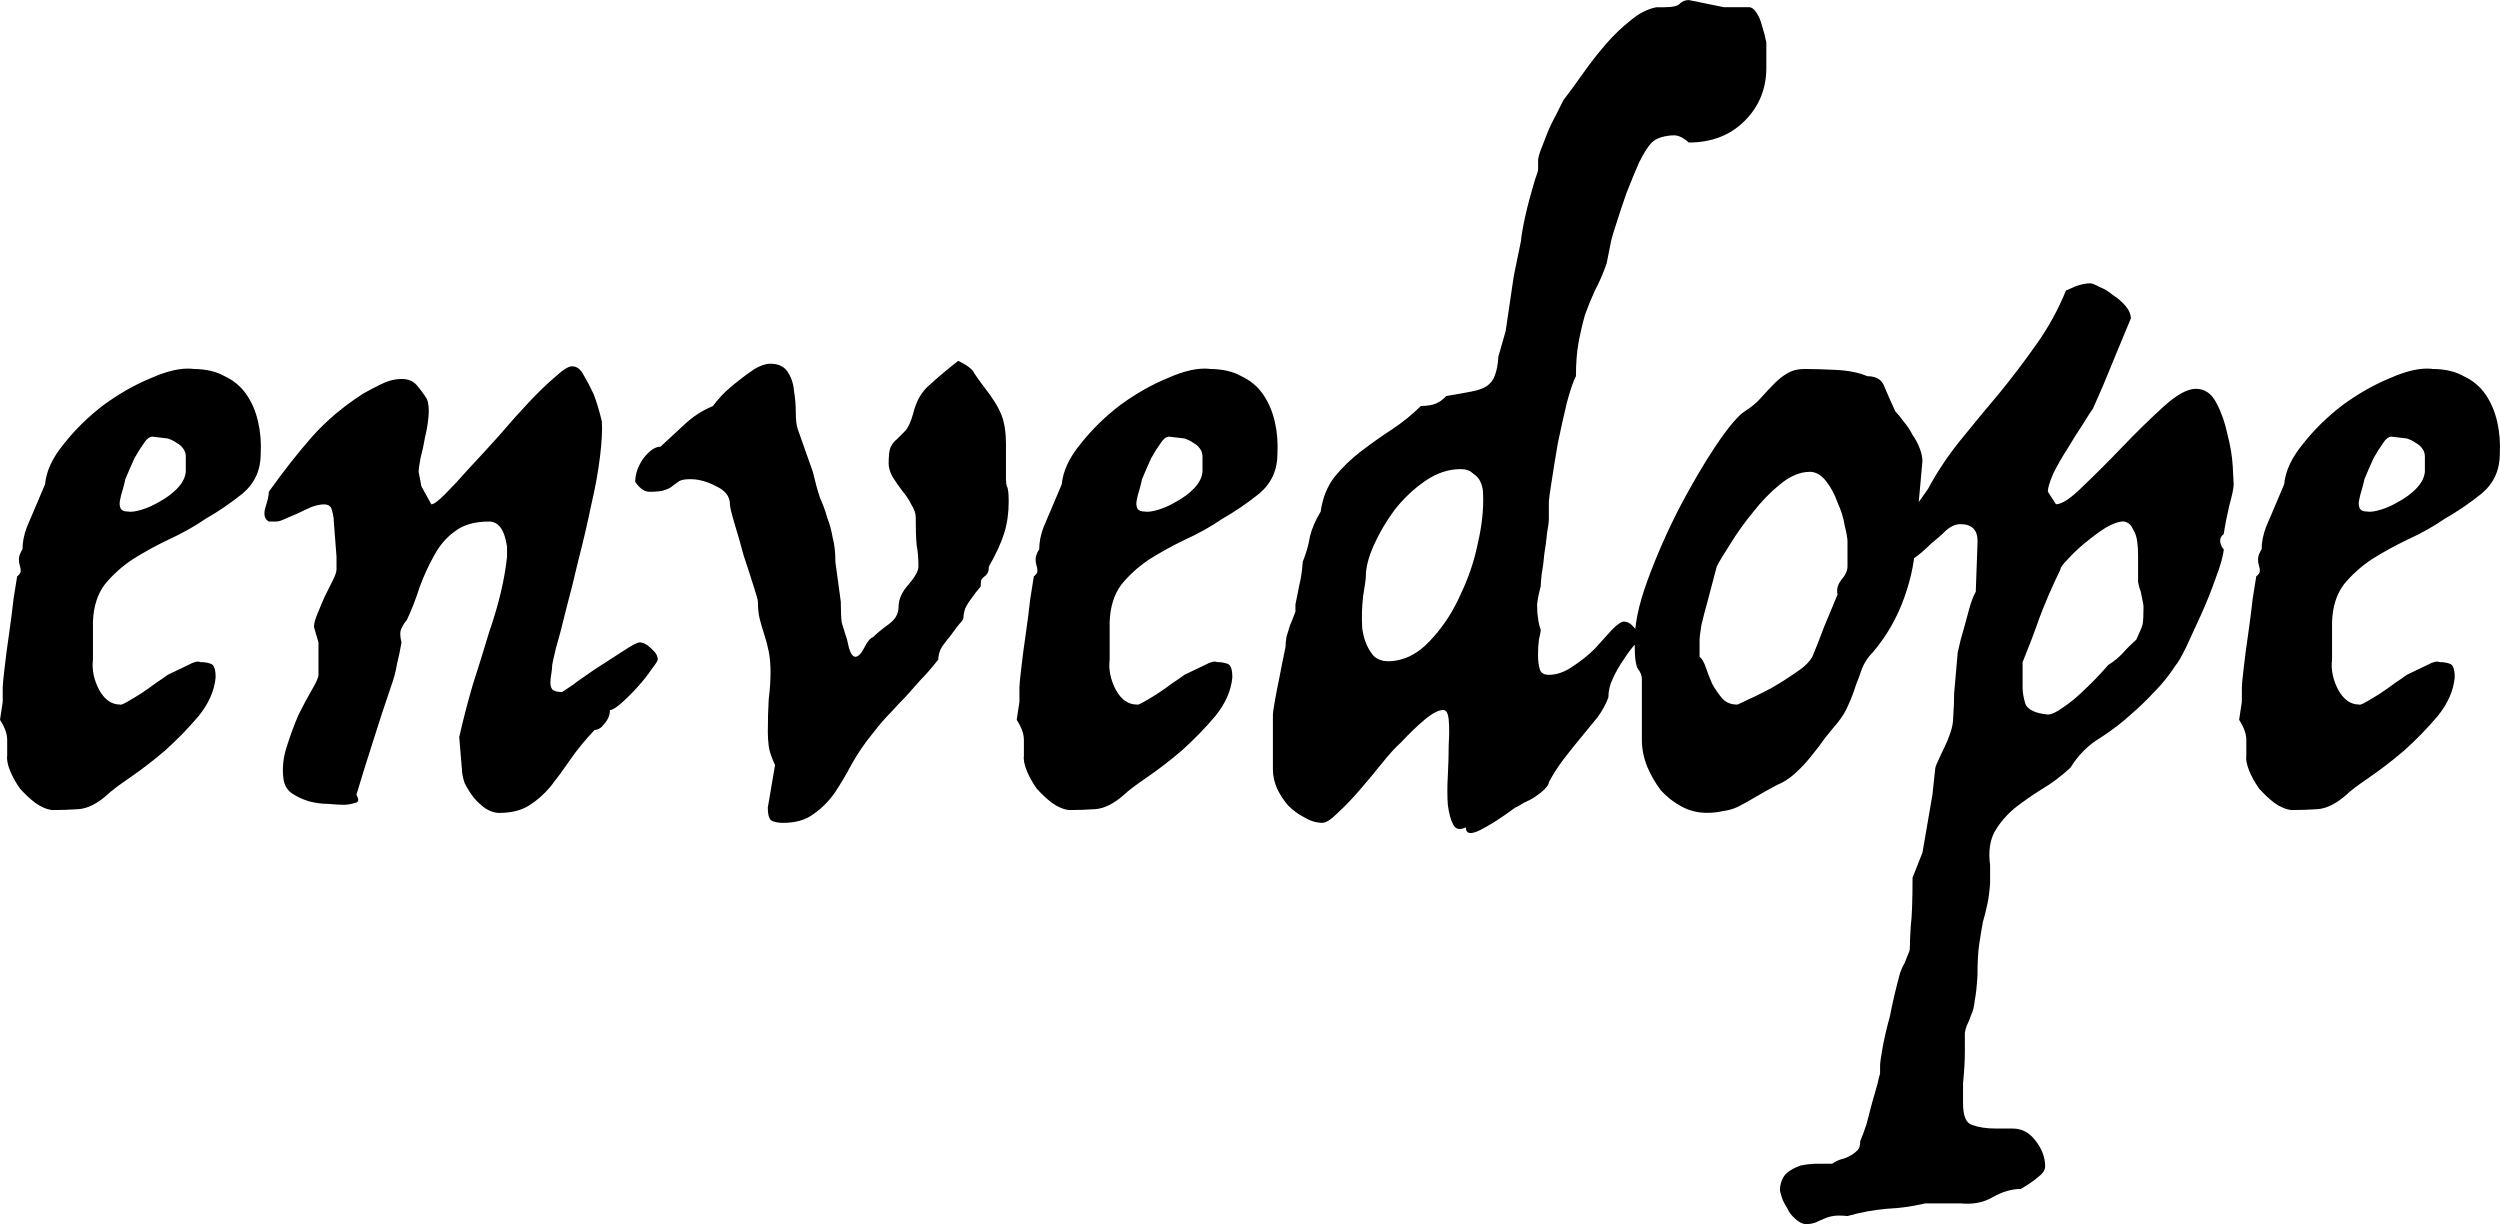 <?xml version="1.0" encoding="UTF-8" standalone="no"?>
<!-- Created with Inkscape (http://www.inkscape.org/) -->

<svg
   width="88.302mm"
   height="43.24mm"
   viewBox="0 0 88.302 43.24"
   version="1.1"
   id="svg1"
   xml:space="preserve"
   inkscape:version="1.4.2 (ebf0e940, 2025-05-08)"
   sodipodi:docname="raaad.svg"
   xmlns:inkscape="http://www.inkscape.org/namespaces/inkscape"
   xmlns:sodipodi="http://sodipodi.sourceforge.net/DTD/sodipodi-0.dtd"
   xmlns="http://www.w3.org/2000/svg"
   xmlns:svg="http://www.w3.org/2000/svg"><sodipodi:namedview
     id="namedview1"
     pagecolor="#ffffff"
     bordercolor="#999999"
     borderopacity="1"
     inkscape:showpageshadow="2"
     inkscape:pageopacity="0"
     inkscape:pagecheckerboard="0"
     inkscape:deskcolor="#d1d1d1"
     inkscape:document-units="mm"
     inkscape:zoom="1.7977413"
     inkscape:cx="363.23358"
     inkscape:cy="792.93945"
     inkscape:window-width="1336"
     inkscape:window-height="1186"
     inkscape:window-x="713"
     inkscape:window-y="25"
     inkscape:window-maximized="0"
     inkscape:current-layer="layer1"><inkscape:page
       x="0"
       y="-2.4088663e-13"
       width="88.302"
       height="43.24"
       id="page2"
       margin="0"
       bleed="0" /></sodipodi:namedview><defs
     id="defs1" /><g
     inkscape:label="Layer 1"
     inkscape:groupmode="layer"
     id="layer1"
     transform="translate(-33.271,-34.97)"><path
       d="m 40.09,48.003 q 0.669,0 1.115,0.255 0.478,0.223 0.765,0.637 0.287,0.414 0.414,0.956 0.127,0.542 0.096,1.147 0,0.86 -0.637,1.402 -0.637,0.51 -1.306,0.892 -0.605,0.414 -1.306,0.733 -0.669,0.319 -1.275,0.701 -0.574,0.382 -0.988,0.892 -0.382,0.51 -0.414,1.306 v 1.338 q -0.064,0.542 0.223,1.083 0.287,0.51 0.733,0.51 0.032,0.032 0.255,-0.096 0.223,-0.127 0.478,-0.287 0.287,-0.191 0.542,-0.382 0.287,-0.191 0.414,-0.287 0.478,-0.223 0.733,-0.351 0.287,-0.159 0.414,-0.096 0.223,0 0.382,0.064 0.159,0.064 0.159,0.478 -0.064,0.701 -0.605,1.37 -0.542,0.637 -1.179,1.211 -0.637,0.542 -1.243,0.956 -0.605,0.414 -0.797,0.605 -0.542,0.478 -1.02,0.51 -0.446,0.032 -0.924,0.032 -0.287,-0.032 -0.605,-0.255 -0.287,-0.223 -0.542,-0.51 -0.223,-0.319 -0.351,-0.637 -0.127,-0.319 -0.096,-0.542 v -0.542 q 0,-0.223 -0.127,-0.478 -0.064,-0.127 -0.127,-0.223 l 0.096,-0.637 v -0.51 q 0,-0.127 0.064,-0.669 0.064,-0.574 0.159,-1.211 0.096,-0.669 0.159,-1.243 0.096,-0.605 0.127,-0.797 0.127,-0.096 0.127,-0.191 0,-0.096 -0.032,-0.191 -0.032,-0.096 -0.032,-0.223 0,-0.159 0.127,-0.351 0,-0.382 0.159,-0.797 0.096,-0.223 0.191,-0.446 l 0.446,-1.052 q 0.064,-0.701 0.669,-1.434 0.605,-0.765 1.402,-1.37 0.828,-0.605 1.689,-0.956 0.86,-0.382 1.466,-0.319 z m -1.434,2.39 q -0.159,0 -0.319,0.255 -0.159,0.223 -0.319,0.51 -0.159,0.351 -0.319,0.733 -0.032,0.159 -0.096,0.382 -0.064,0.191 -0.096,0.382 -0.032,0.159 0.032,0.287 0.064,0.096 0.255,0.096 0.159,0.032 0.478,-0.064 0.319,-0.096 0.637,-0.287 0.351,-0.191 0.605,-0.446 0.287,-0.287 0.319,-0.605 v -0.542 q 0,-0.159 -0.096,-0.287 -0.096,-0.127 -0.223,-0.191 -0.127,-0.096 -0.319,-0.159 z m 8.795,-2.039 q 0.351,0 0.542,0.223 0.191,0.223 0.351,0.478 0.096,0.223 0.064,0.605 -0.032,0.382 -0.127,0.765 -0.064,0.382 -0.159,0.733 -0.064,0.351 -0.064,0.478 l 0.096,0.51 0.351,0.637 q 0.127,0 0.478,-0.351 0.382,-0.382 0.86,-0.924 0.51,-0.542 1.052,-1.147 0.542,-0.637 1.052,-1.179 0.51,-0.542 0.924,-0.892 0.414,-0.382 0.605,-0.382 0.255,0 0.414,0.319 0.191,0.319 0.351,0.669 0.159,0.414 0.287,0.956 0.032,0.446 -0.064,1.243 -0.096,0.797 -0.319,1.753 -0.191,0.924 -0.446,1.912 -0.223,0.956 -0.446,1.784 -0.191,0.797 -0.351,1.338 -0.127,0.542 -0.127,0.574 0,0.127 -0.032,0.319 -0.032,0.159 -0.032,0.319 0,0.127 0.064,0.223 0.096,0.096 0.351,0.096 0.191,-0.127 0.382,-0.255 0.159,-0.127 0.351,-0.255 0.191,-0.127 0.414,-0.287 0.542,-0.351 0.988,-0.637 0.478,-0.319 0.605,-0.319 0.191,0 0.414,0.223 0.223,0.191 0.223,0.382 0,0.064 -0.223,0.351 -0.191,0.287 -0.478,0.605 -0.287,0.319 -0.574,0.574 -0.287,0.255 -0.414,0.255 0,0.255 -0.191,0.478 -0.159,0.223 -0.351,0.223 -0.51,0.542 -0.86,1.052 -0.351,0.51 -0.701,0.956 -0.351,0.414 -0.765,0.669 -0.414,0.255 -1.052,0.255 -0.223,0 -0.478,-0.159 -0.223,-0.159 -0.414,-0.382 -0.191,-0.255 -0.319,-0.51 -0.096,-0.287 -0.096,-0.478 l -0.096,-1.147 q 0.191,-0.86 0.478,-1.848 0.319,-0.988 0.574,-1.848 0.255,-0.733 0.414,-1.402 0.159,-0.669 0.223,-1.275 v -0.351 q -0.127,-0.892 -0.637,-0.892 -0.765,0 -1.211,0.351 -0.446,0.319 -0.733,0.86 -0.287,0.51 -0.51,1.115 -0.191,0.605 -0.446,1.147 -0.159,0.191 -0.223,0.382 -0.032,0.159 0.032,0.414 -0.064,0.382 -0.159,0.765 -0.064,0.382 -0.191,0.733 -0.351,1.02 -0.669,2.039 -0.319,0.988 -0.574,1.848 0.159,0.255 -0.064,0.287 -0.191,0.064 -0.382,0.064 -0.191,0 -0.542,-0.032 -0.351,0 -0.701,-0.096 -0.319,-0.096 -0.605,-0.287 -0.255,-0.191 -0.287,-0.542 -0.064,-0.542 0.127,-1.115 0.191,-0.605 0.414,-1.115 0.255,-0.51 0.478,-0.892 0.223,-0.382 0.223,-0.51 v -0.542 -0.605 l -0.159,-0.542 q 0,-0.191 0.127,-0.478 0.127,-0.319 0.255,-0.605 0.159,-0.319 0.287,-0.574 0.127,-0.255 0.127,-0.382 v -0.446 l -0.096,-1.243 q 0,-0.191 -0.064,-0.382 -0.032,-0.223 -0.287,-0.223 -0.191,0 -0.446,0.096 -0.223,0.096 -0.478,0.223 -0.223,0.096 -0.446,0.191 -0.191,0.096 -0.319,0.096 H 42.766 q -0.223,-0.127 -0.127,-0.478 0.127,-0.382 0.127,-0.574 0.797,-1.115 1.529,-1.944 0.765,-0.86 1.816,-1.529 0.223,-0.127 0.605,-0.319 0.382,-0.191 0.733,-0.191 z m 14.53,3.282 q 0.127,0.542 0.255,0.924 0.159,0.351 0.255,0.701 0.127,0.319 0.191,0.701 0.096,0.351 0.096,0.86 l 0.191,1.402 q 0,0.478 0.032,0.733 0.064,0.223 0.127,0.414 0.064,0.159 0.127,0.478 0.096,0.319 0.223,0.319 0.159,0 0.319,-0.319 0.159,-0.319 0.319,-0.382 0.191,-0.191 0.542,-0.446 0.351,-0.255 0.351,-0.605 0,-0.414 0.351,-0.797 0.351,-0.414 0.351,-0.637 0,-0.446 -0.064,-0.765 -0.032,-0.351 -0.032,-0.988 0,-0.191 -0.159,-0.446 -0.127,-0.255 -0.319,-0.478 -0.191,-0.255 -0.351,-0.51 -0.127,-0.255 -0.127,-0.446 0,-0.414 0.064,-0.574 0.096,-0.191 0.223,-0.287 0.127,-0.127 0.287,-0.287 0.159,-0.159 0.287,-0.605 0.159,-0.669 0.574,-1.02 0.414,-0.382 1.02,-0.86 0.478,0.223 0.574,0.446 0.127,0.191 0.319,0.446 0.478,0.605 0.637,1.02 0.159,0.414 0.159,1.02 v 1.243 q 0,0.159 0.032,0.255 0.064,0.096 0.064,0.542 0,0.605 -0.159,1.115 -0.159,0.51 -0.542,1.179 0,0.191 -0.064,0.255 -0.032,0.064 -0.096,0.096 -0.032,0.032 -0.096,0.096 -0.032,0.064 -0.032,0.255 -0.191,0.223 -0.319,0.414 -0.127,0.159 -0.223,0.351 -0.064,0.191 -0.064,0.319 0,0.096 -0.159,0.255 -0.127,0.159 -0.287,0.382 -0.159,0.191 -0.319,0.414 -0.127,0.223 -0.127,0.446 -0.351,0.446 -0.637,0.733 -0.255,0.287 -0.51,0.574 -0.255,0.255 -0.542,0.574 -0.287,0.287 -0.605,0.701 -0.446,0.542 -0.765,1.115 -0.287,0.542 -0.605,1.02 -0.319,0.446 -0.733,0.733 -0.414,0.319 -1.083,0.319 -0.223,0 -0.382,-0.064 -0.159,-0.064 -0.159,-0.478 l 0.255,-1.498 q -0.191,-0.414 -0.223,-0.669 -0.032,-0.287 -0.032,-0.478 0,-0.669 0.032,-1.179 0.064,-0.51 0.064,-0.956 0,-0.414 -0.064,-0.733 -0.064,-0.319 -0.159,-0.605 -0.096,-0.287 -0.159,-0.542 -0.064,-0.255 -0.064,-0.605 0,-0.096 -0.159,-0.574 -0.159,-0.51 -0.351,-1.083 -0.159,-0.605 -0.319,-1.115 -0.159,-0.542 -0.159,-0.669 0,-0.414 -0.478,-0.637 -0.478,-0.255 -0.924,-0.255 -0.255,0 -0.382,0.064 -0.096,0.064 -0.223,0.159 -0.096,0.096 -0.287,0.159 -0.159,0.064 -0.542,0.064 -0.191,0 -0.351,-0.159 -0.096,-0.096 -0.159,-0.191 0,-0.414 0.287,-0.828 0.319,-0.414 0.605,-0.414 0.446,-0.414 0.86,-0.797 0.446,-0.414 0.988,-0.637 0.096,-0.127 0.319,-0.382 0.255,-0.255 0.542,-0.478 0.319,-0.255 0.605,-0.446 0.319,-0.191 0.574,-0.191 0.414,0 0.605,0.287 0.191,0.287 0.223,0.669 0.064,0.382 0.064,0.765 0,0.382 0.064,0.574 z m 14.02,-3.633 q 0.669,0 1.115,0.255 0.478,0.223 0.765,0.637 0.287,0.414 0.414,0.956 0.127,0.542 0.096,1.147 0,0.86 -0.637,1.402 -0.637,0.51 -1.306,0.892 -0.605,0.414 -1.306,0.733 -0.669,0.319 -1.275,0.701 -0.574,0.382 -0.988,0.892 -0.382,0.51 -0.414,1.306 v 1.338 q -0.064,0.542 0.223,1.083 0.287,0.51 0.733,0.51 0.032,0.032 0.255,-0.096 0.223,-0.127 0.478,-0.287 0.287,-0.191 0.542,-0.382 0.287,-0.191 0.414,-0.287 0.478,-0.223 0.733,-0.351 0.287,-0.159 0.414,-0.096 0.223,0 0.382,0.064 0.159,0.064 0.159,0.478 -0.064,0.701 -0.605,1.37 -0.542,0.637 -1.179,1.211 -0.637,0.542 -1.243,0.956 -0.605,0.414 -0.797,0.605 -0.542,0.478 -1.02,0.51 -0.446,0.032 -0.924,0.032 -0.287,-0.032 -0.605,-0.255 -0.287,-0.223 -0.542,-0.51 -0.223,-0.319 -0.351,-0.637 -0.127,-0.319 -0.096,-0.542 v -0.542 q 0,-0.223 -0.127,-0.478 -0.064,-0.127 -0.127,-0.223 l 0.096,-0.637 v -0.51 q 0,-0.127 0.064,-0.669 0.064,-0.574 0.159,-1.211 0.096,-0.669 0.159,-1.243 0.096,-0.605 0.127,-0.797 0.127,-0.096 0.127,-0.191 0,-0.096 -0.032,-0.191 -0.032,-0.096 -0.032,-0.223 0,-0.159 0.127,-0.351 0,-0.382 0.159,-0.797 0.096,-0.223 0.191,-0.446 l 0.446,-1.052 q 0.064,-0.701 0.669,-1.434 0.605,-0.765 1.402,-1.37 0.828,-0.605 1.689,-0.956 0.86,-0.382 1.466,-0.319 z m -1.434,2.39 q -0.159,0 -0.319,0.255 -0.159,0.223 -0.319,0.51 -0.159,0.351 -0.319,0.733 -0.032,0.159 -0.096,0.382 -0.064,0.191 -0.096,0.382 -0.032,0.159 0.032,0.287 0.064,0.096 0.255,0.096 0.159,0.032 0.478,-0.064 0.319,-0.096 0.637,-0.287 0.351,-0.191 0.605,-0.446 0.287,-0.287 0.319,-0.605 v -0.542 q 0,-0.159 -0.096,-0.287 -0.096,-0.127 -0.223,-0.191 -0.127,-0.096 -0.319,-0.159 z M 94.163,35.225 h 0.892 q 0.127,0 0.255,0.191 0.127,0.191 0.191,0.446 0.096,0.287 0.159,0.605 v 0.892 q 0,1.115 -0.765,1.88 -0.765,0.765 -1.976,0.765 -0.064,-0.064 -0.159,-0.127 -0.191,-0.127 -0.351,-0.127 -0.223,0 -0.446,0.064 -0.223,0.064 -0.351,0.191 -0.191,0.191 -0.446,0.701 -0.223,0.51 -0.446,1.083 -0.191,0.542 -0.351,1.052 -0.159,0.478 -0.191,0.637 l -0.159,0.797 q -0.191,0.542 -0.414,0.956 -0.191,0.414 -0.351,0.86 -0.127,0.446 -0.223,0.956 -0.096,0.51 -0.096,1.211 -0.127,0.223 -0.319,0.924 -0.159,0.669 -0.319,1.434 -0.127,0.733 -0.223,1.37 -0.096,0.605 -0.096,0.701 v 0.605 q 0,0.159 -0.064,0.51 -0.032,0.351 -0.096,0.733 -0.032,0.382 -0.096,0.733 -0.032,0.319 -0.032,0.414 -0.096,0.351 -0.127,0.637 0,0.287 0.032,0.478 0.032,0.255 0.096,0.414 0,0.096 -0.064,0.351 -0.032,0.255 -0.032,0.542 0,0.287 0.064,0.51 0.064,0.191 0.319,0.191 0.414,0 0.828,-0.287 0.446,-0.287 0.797,-0.637 0.351,-0.382 0.605,-0.669 0.287,-0.287 0.414,-0.287 0.191,0 0.351,0.191 0.191,0.191 0.191,0.446 -0.319,0.351 -0.542,0.701 -0.223,0.319 -0.382,0.669 -0.159,0.319 -0.159,0.669 -0.127,0.351 -0.382,0.701 -0.255,0.319 -0.574,0.701 -0.319,0.382 -0.637,0.797 -0.287,0.382 -0.51,0.797 0,0.096 -0.159,0.255 -0.127,0.127 -0.319,0.255 -0.191,0.127 -0.414,0.223 -0.191,0.127 -0.287,0.159 -0.733,0.542 -1.243,0.797 -0.51,0.255 -0.51,-0.096 -0.319,0.159 -0.446,-0.096 -0.127,-0.223 -0.191,-0.701 -0.032,-0.446 0,-1.02 0.032,-0.605 0.032,-1.115 0.032,-0.51 0,-0.86 -0.032,-0.351 -0.191,-0.351 -0.255,0 -0.669,0.351 -0.382,0.319 -0.828,0.797 -0.287,0.255 -0.669,0.733 -0.382,0.478 -0.797,0.956 -0.382,0.446 -0.765,0.797 -0.351,0.351 -0.542,0.351 -0.319,0 -0.637,-0.191 Q 79.028,63.68 78.773,63.425 78.55,63.17 78.391,62.851 78.231,62.501 78.231,62.15 V 61.641 60.207 q 0,-0.096 0.064,-0.446 0.064,-0.382 0.159,-0.828 0.096,-0.51 0.223,-1.115 0,-0.127 0.032,-0.351 0.064,-0.223 0.127,-0.414 0.096,-0.223 0.191,-0.478 v -0.255 q 0.064,-0.319 0.127,-0.637 0.064,-0.255 0.096,-0.51 0.032,-0.255 0.032,-0.351 0.191,-0.478 0.255,-0.892 0.096,-0.414 0.382,-0.892 0.096,-0.701 0.478,-1.211 0.414,-0.51 0.956,-0.924 0.542,-0.414 1.083,-0.765 0.574,-0.382 1.02,-0.828 0.191,0 0.351,-0.032 0.319,-0.064 0.542,-0.319 0.574,-0.096 0.892,-0.159 0.351,-0.064 0.542,-0.191 0.223,-0.159 0.287,-0.382 0.096,-0.223 0.127,-0.669 l 0.255,-0.892 0.287,-1.944 0.255,-1.243 q 0,-0.096 0.064,-0.446 0.064,-0.351 0.159,-0.733 0.096,-0.382 0.191,-0.701 0.096,-0.351 0.127,-0.414 0.064,-0.159 0.064,-0.255 0,-0.096 0,-0.287 0,-0.127 0.096,-0.382 0.096,-0.255 0.223,-0.574 0.127,-0.319 0.287,-0.605 0.159,-0.319 0.287,-0.574 0.319,-0.414 0.701,-0.956 0.382,-0.542 0.797,-1.02 0.414,-0.478 0.86,-0.828 0.446,-0.382 0.924,-0.478 h 0.255 q 0.478,0 0.574,-0.127 0.127,-0.127 0.319,-0.127 z m -9.304,16.315 q -0.637,0 -1.243,0.414 -0.605,0.414 -1.083,1.02 -0.446,0.605 -0.733,1.243 -0.287,0.637 -0.287,1.115 0,0.127 -0.096,0.701 -0.064,0.542 -0.032,1.115 0.064,0.542 0.351,0.924 0.287,0.382 1.02,0.191 0.605,-0.159 1.147,-0.797 0.574,-0.637 0.956,-1.498 0.414,-0.86 0.605,-1.784 0.223,-0.956 0.191,-1.753 0,-0.255 -0.096,-0.446 -0.064,-0.159 -0.255,-0.287 -0.159,-0.159 -0.446,-0.159 z M 97.031,48.003 q 0.446,0 1.083,0.032 0.669,0.032 1.115,0.223 0.478,0 0.605,0.382 0.159,0.382 0.382,0.86 0.127,0.127 0.287,0.351 0.191,0.223 0.319,0.478 0.159,0.223 0.255,0.478 0.096,0.255 0.096,0.446 l -0.255,2.836 q 0,0.892 -0.382,1.976 -0.382,1.083 -1.115,1.944 -0.255,0.255 -0.382,0.574 -0.096,0.287 -0.223,0.605 -0.096,0.319 -0.255,0.669 -0.127,0.319 -0.382,0.637 -0.191,0.223 -0.446,0.542 -0.223,0.319 -0.51,0.669 -0.255,0.319 -0.574,0.605 -0.287,0.255 -0.605,0.382 -0.478,0.255 -0.797,0.446 -0.319,0.191 -0.574,0.319 -0.255,0.127 -0.542,0.159 -0.255,0.064 -0.574,0.064 -0.478,0 -0.892,-0.223 -0.414,-0.223 -0.733,-0.574 -0.287,-0.382 -0.478,-0.828 -0.191,-0.478 -0.191,-0.956 v -2.135 q 0,-0.191 -0.127,-0.351 -0.127,-0.159 -0.127,-0.892 -0.032,-0.924 0.446,-2.231 0.478,-1.306 1.115,-2.549 0.669,-1.275 1.306,-2.231 0.669,-0.988 1.02,-1.211 0.351,-0.223 0.574,-0.478 0.255,-0.287 0.478,-0.51 0.223,-0.223 0.446,-0.351 0.255,-0.159 0.637,-0.159 z m 0.159,3.633 q -0.51,0 -1.052,0.446 -0.51,0.414 -0.956,0.988 -0.446,0.542 -0.797,1.115 -0.351,0.542 -0.478,0.797 l -0.319,1.211 q -0.127,0.446 -0.223,0.86 -0.064,0.414 -0.064,0.51 v 0.605 q 0.127,0.096 0.223,0.382 0.096,0.287 0.223,0.574 0.159,0.287 0.351,0.51 0.191,0.223 0.542,0.223 0.637,-0.287 1.179,-0.574 0.446,-0.255 0.86,-0.542 0.446,-0.287 0.605,-0.574 0.191,-0.446 0.414,-1.052 0.255,-0.605 0.478,-1.147 -0.064,-0.255 0.127,-0.51 0.223,-0.255 0.223,-0.478 v -0.892 q 0,-0.159 -0.096,-0.542 -0.064,-0.414 -0.255,-0.828 -0.159,-0.446 -0.414,-0.765 -0.255,-0.319 -0.574,-0.319 z m 9.91,-6.66 q 0.096,0 0.319,0.127 0.255,0.096 0.478,0.287 0.255,0.159 0.446,0.382 0.191,0.223 0.191,0.446 -0.287,0.701 -0.542,1.306 -0.223,0.542 -0.446,1.083 -0.223,0.51 -0.351,0.797 -0.096,0.127 -0.35,0.542 -0.255,0.382 -0.542,0.86 -0.287,0.446 -0.51,0.892 -0.191,0.446 -0.191,0.637 l 0.287,0.446 q 0.319,0 0.956,-0.637 0.669,-0.637 1.402,-1.402 0.733,-0.765 1.434,-1.402 0.701,-0.637 1.147,-0.637 0.478,0 0.733,0.51 0.255,0.478 0.382,1.083 0.159,0.605 0.191,1.147 0.032,0.542 0.032,0.637 0,0.191 -0.159,0.765 -0.127,0.542 -0.191,0.988 -0.127,0.096 -0.127,0.223 0,0.096 0.032,0.159 0.032,0.096 0.096,0.159 -0.032,0.351 -0.287,1.02 -0.223,0.637 -0.51,1.275 -0.287,0.637 -0.542,1.179 -0.255,0.51 -0.351,0.605 -0.351,0.542 -0.765,0.956 -0.382,0.414 -0.828,0.797 -0.446,0.414 -1.083,0.828 -0.637,0.382 -1.052,1.052 -0.478,0.446 -1.02,0.765 -0.51,0.319 -0.956,0.669 -0.446,0.382 -0.701,0.828 -0.255,0.478 -0.159,1.179 v 0.637 q -0.032,0.446 -0.096,0.733 -0.064,0.319 -0.159,0.637 -0.064,0.351 -0.127,0.765 -0.064,0.414 -0.064,1.115 -0.032,0.574 -0.096,0.892 -0.032,0.319 -0.127,0.51 -0.064,0.191 -0.127,0.319 -0.064,0.127 -0.096,0.319 0,0.255 0,0.669 0,0.446 -0.064,1.115 v 0.701 q 0,0.669 0.319,0.765 0.35,0.127 0.828,0.127 h 0.605 q 0.478,0 0.797,0.414 0.351,0.446 0.351,0.924 0,0.191 -0.255,0.382 -0.223,0.191 -0.605,0.414 -0.478,0 -0.988,0.287 -0.478,0.287 -1.147,0.223 h -1.243 q -0.669,0.159 -1.37,0.191 -0.701,0.064 -1.37,0.255 -0.351,-0.032 -0.51,0 -0.191,0.032 -0.319,0.096 -0.159,0.064 -0.287,0.127 -0.159,0.064 -0.382,0.064 -0.191,-0.032 -0.351,-0.191 Q 96.49,77.86 96.394,77.637 96.267,77.445 96.203,77.254 96.139,77.063 96.139,76.967 q 0.032,-0.382 0.255,-0.574 0.191,-0.159 0.478,-0.255 0.287,-0.064 0.605,-0.064 0.287,0 0.51,0 0.127,-0.096 0.319,-0.159 0.159,-0.032 0.319,-0.127 0.127,-0.064 0.255,-0.191 0.096,-0.096 0.096,-0.319 0.096,-0.223 0.223,-0.605 0.096,-0.382 0.191,-0.733 0.096,-0.351 0.191,-0.669 0.064,-0.287 0.096,-0.382 v -0.287 q 0,-0.127 0.096,-0.669 0.096,-0.51 0.255,-1.083 0.127,-0.669 0.35,-1.498 0.064,-0.191 0.159,-0.351 0.064,-0.159 0.127,-0.319 0.064,-0.127 0.064,-0.223 0,-0.223 0.032,-0.765 0.064,-0.51 0.064,-1.721 l 0.351,-0.892 0.351,-2.039 0.096,-0.892 q 0,-0.096 0.096,-0.287 0.096,-0.223 0.223,-0.478 0.127,-0.255 0.223,-0.542 0.096,-0.287 0.096,-0.542 0.032,-0.446 0.032,-0.828 0.032,-0.382 0.064,-0.733 0.032,-0.351 0.064,-0.733 0.096,-0.446 0.223,-0.86 0.096,-0.351 0.191,-0.701 0.096,-0.351 0.223,-0.574 l 0.064,-1.784 q 0,-0.605 -0.605,-0.605 -0.255,0 -0.51,0.223 -0.223,0.223 -0.542,0.478 -0.701,0.701 -1.083,0.701 -0.159,-0.032 -0.191,-0.064 -0.032,-0.064 -0.064,-0.127 -0.032,-0.064 0,-0.159 0,-0.637 0.414,-1.147 0.414,-0.542 0.828,-1.147 0.478,-0.892 1.147,-1.721 0.669,-0.828 1.37,-1.657 0.701,-0.86 1.306,-1.721 0.637,-0.892 1.052,-1.912 0.159,-0.064 0.287,-0.127 0.319,-0.127 0.574,-0.127 z m 1.179,8.412 q -0.255,0 -0.637,0.223 -0.35,0.223 -0.733,0.542 -0.35,0.287 -0.605,0.574 -0.255,0.255 -0.255,0.351 -0.446,0.924 -0.733,1.689 -0.255,0.733 -0.605,1.593 v 0.892 q 0,0.255 0.096,0.574 0.127,0.319 0.797,0.382 0.191,0 0.542,-0.255 0.382,-0.255 0.733,-0.605 0.414,-0.382 0.86,-0.892 0.255,-0.159 0.478,-0.382 0.223,-0.255 0.51,-0.51 0.191,-0.414 0.223,-0.542 0.032,-0.159 0.032,-0.605 0,-0.096 -0.032,-0.223 -0.032,-0.159 -0.064,-0.319 -0.064,-0.159 -0.096,-0.351 v -0.637 q 0,-0.096 0,-0.319 0,-0.255 -0.032,-0.478 -0.032,-0.255 -0.159,-0.446 -0.096,-0.223 -0.319,-0.255 z m 10.898,-5.385 q 0.669,0 1.115,0.255 0.478,0.223 0.765,0.637 0.287,0.414 0.414,0.956 0.127,0.542 0.096,1.147 0,0.86 -0.637,1.402 -0.637,0.51 -1.306,0.892 -0.605,0.414 -1.306,0.733 -0.669,0.319 -1.275,0.701 -0.574,0.382 -0.988,0.892 -0.382,0.51 -0.414,1.306 v 1.338 q -0.064,0.542 0.223,1.083 0.287,0.51 0.733,0.51 0.032,0.032 0.255,-0.096 0.223,-0.127 0.478,-0.287 0.287,-0.191 0.542,-0.382 0.287,-0.191 0.414,-0.287 0.478,-0.223 0.733,-0.351 0.287,-0.159 0.414,-0.096 0.223,0 0.382,0.064 0.159,0.064 0.159,0.478 -0.064,0.701 -0.605,1.37 -0.542,0.637 -1.179,1.211 -0.637,0.542 -1.243,0.956 -0.605,0.414 -0.797,0.605 -0.542,0.478 -1.02,0.51 -0.446,0.032 -0.924,0.032 -0.287,-0.032 -0.605,-0.255 -0.287,-0.223 -0.542,-0.51 -0.223,-0.319 -0.35,-0.637 -0.127,-0.319 -0.096,-0.542 v -0.542 q 0,-0.223 -0.127,-0.478 -0.064,-0.127 -0.127,-0.223 l 0.096,-0.637 v -0.51 q 0,-0.127 0.064,-0.669 0.064,-0.574 0.159,-1.211 0.096,-0.669 0.159,-1.243 0.096,-0.605 0.127,-0.797 0.127,-0.096 0.127,-0.191 0,-0.096 -0.032,-0.191 -0.032,-0.096 -0.032,-0.223 0,-0.159 0.127,-0.351 0,-0.382 0.159,-0.797 0.096,-0.223 0.191,-0.446 l 0.446,-1.052 q 0.064,-0.701 0.669,-1.434 0.605,-0.765 1.402,-1.37 0.828,-0.605 1.689,-0.956 0.86,-0.382 1.466,-0.319 z m -1.434,2.39 q -0.159,0 -0.319,0.255 -0.159,0.223 -0.319,0.51 -0.159,0.351 -0.319,0.733 -0.032,0.159 -0.096,0.382 -0.064,0.191 -0.096,0.382 -0.032,0.159 0.032,0.287 0.064,0.096 0.255,0.096 0.159,0.032 0.478,-0.064 0.319,-0.096 0.637,-0.287 0.351,-0.191 0.605,-0.446 0.287,-0.287 0.319,-0.605 v -0.542 q 0,-0.159 -0.096,-0.287 -0.096,-0.127 -0.223,-0.191 -0.127,-0.096 -0.319,-0.159 z"
       id="text5"
       style="font-size:31.864px;font-family:Trattatello;-inkscape-font-specification:'Trattatello, Normal';stroke-width:10.805"
       aria-label="envedope" /></g></svg>
